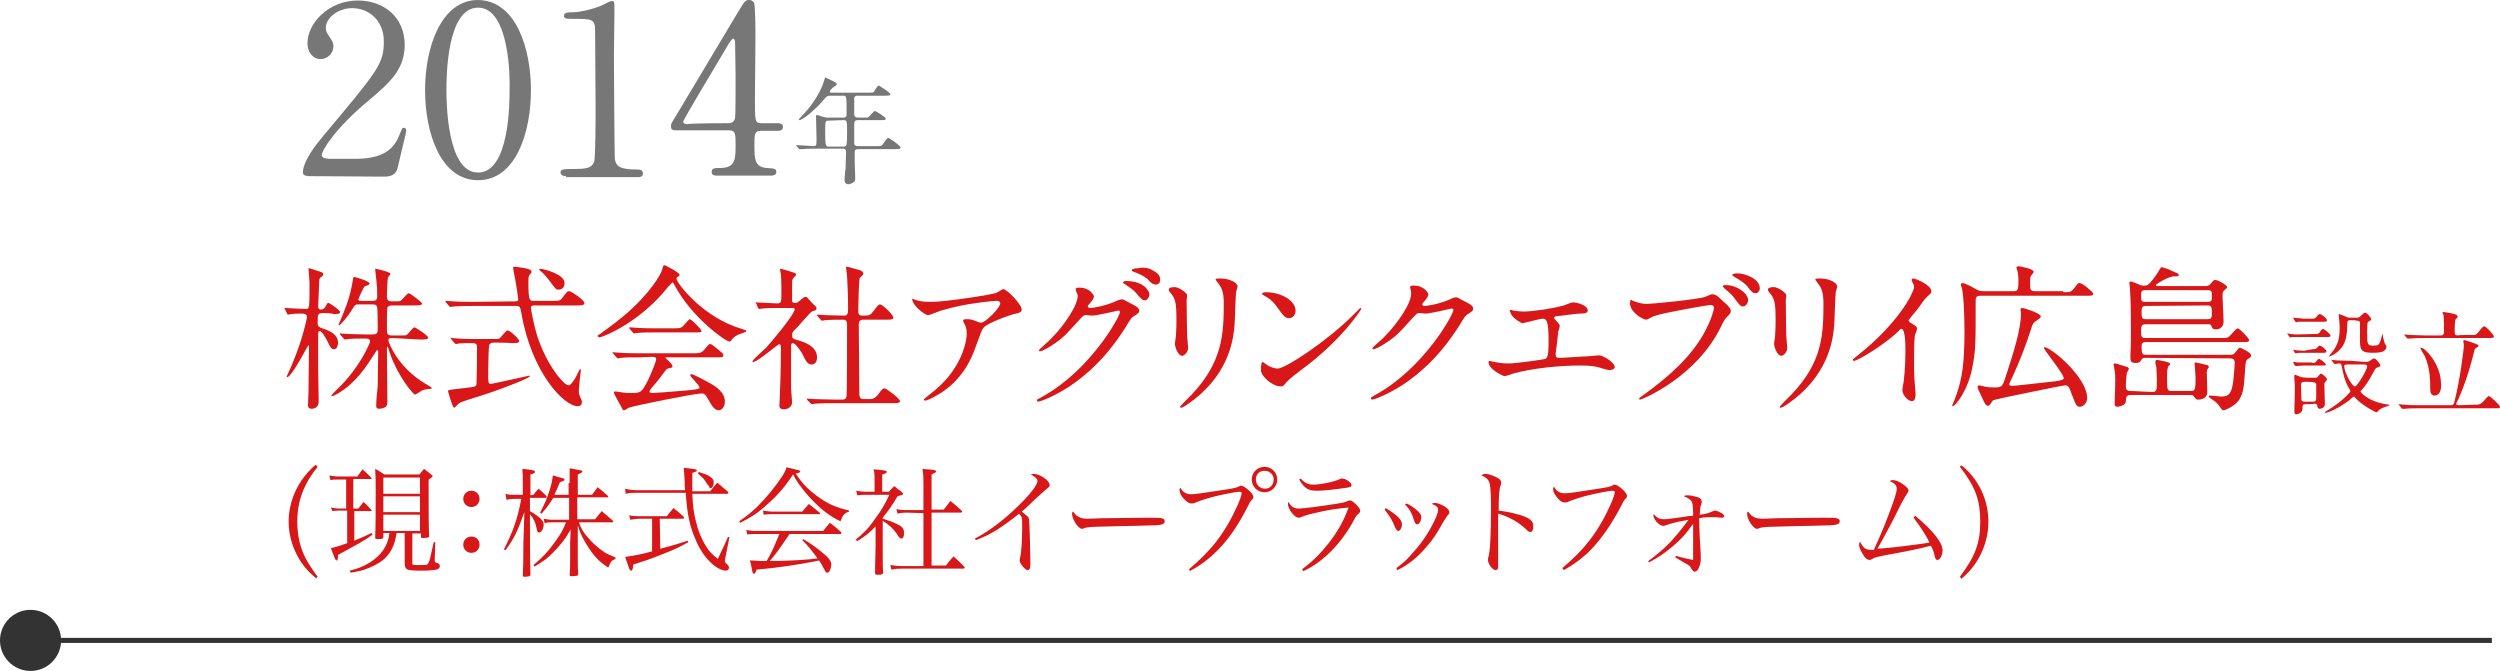 <?xml version="1.0" encoding="utf-8"?>
<!-- Generator: Adobe Illustrator 25.0.1, SVG Export Plug-In . SVG Version: 6.00 Build 0)  -->
<svg version="1.1" id="レイヤー_1" xmlns="http://www.w3.org/2000/svg" xmlns:xlink="http://www.w3.org/1999/xlink" x="0px"
	 y="0px" viewBox="0 0 491.1 131.8" style="enable-background:new 0 0 491.1 131.8;" xml:space="preserve">
<style type="text/css">
	.st0{fill:#777777;}
	.st1{fill:#D71718;}
	.st2{fill:none;stroke:#333333;stroke-miterlimit:10;}
	.st3{fill:#333333;}
	.st4{fill:none;}
</style>
<g>
	<g>
		<g>
			<path class="st0" d="M60.8,34.6c-0.3,0-1.3,0-1.3-0.7c0-2.4,3-6,4-7.2c10.9-13,11.9-14.2,11.9-18.6c0-4.1-3-6.5-6.2-6.5
				c-2.8,0-5.2,1.9-5.2,3.9c0,0.1,0,0.7,0.5,1.4c0.6,0.9,1,1.4,1,2.2c0,1.3-1.1,2.5-2.5,2.5c-1.6,0-2.6-1.4-2.6-3.1
				c0-3.9,4.1-8.4,9.9-8.4c5,0,9.2,3.2,9.2,8.7c0,4.8-2.9,7.4-6.8,10.7c-7,5.8-9.5,10.1-9.5,11c0,0.7,1.5,0.7,1.7,0.7h4.8
				c4.7,0,7.3-1.3,8.6-4.3c0.7-1.7,0.7-1.8,1-1.8c0.5,0,0.5,0.5,0.5,0.6c0,0.4-1.5,6.3-1.7,7.3c-0.4,1.7-2,1.7-2.8,1.7L60.8,34.6
				L60.8,34.6z"/>
			<path class="st0" d="M93.9,35.4c-7.3,0-10.4-9.2-10.4-17.7S86.7,0,93.9,0c7.5,0.1,10.4,9.6,10.4,17.7
				C104.3,25.9,101.4,35.4,93.9,35.4z M93.9,1.5c-6.2,0-6.2,13.9-6.2,16.2c0,1.9,0,16.2,6.2,16.2s6.2-13.8,6.2-16.2
				C100.2,15.8,100.2,1.5,93.9,1.5z"/>
			<path class="st0" d="M111.2,34.6c-1,0-1.1-0.6-1.1-0.7c0-0.7,0.7-0.7,2.4-0.7c2.5,0,3.7-0.1,4.2-1.4c0.3-0.8,0.3-8.9,0.3-10.5
				c0-2.2-0.1-13-0.1-15.4c0-2.2-0.7-2.2-4.5-2.2c-1.1,0-1.6,0-1.6-0.6s0.5-0.7,1.9-0.7c1.1,0,3.4-0.5,5.2-1.2c0.3-0.1,1.9-1,2.3-1
				c0.5,0,0.5,0.1,0.5,2.2c0,1.2-0.1,7.2-0.1,8.6c0,2.1,0.1,19.9,0.2,20.4c0.3,1.3,1,1.9,4.4,1.9c0.4,0,1.1,0,1.1,0.8
				c0,0.7-0.7,0.7-1.2,0.7h-13.9V34.6z"/>
			<path class="st0" d="M152.7,24.2c0.3,0,1.1,0,1.1,0.7c0,0.8-0.7,0.8-1.1,0.8h-3.2c-1.3,0-1.3,0.7-1.3,2.7c0,2.8,0,4.4,2.4,4.6
				c1.5,0.1,1.9,0.1,1.9,0.8s-0.8,0.7-1.2,0.7h-10.4c-0.4,0-1.1,0-1.1-0.7c0-0.8,0.6-0.8,1.6-0.8c3.1,0,3.1-1.7,3.1-4.6
				c0-1.9,0-2.8-1.2-2.8h-10.4c-0.6,0-1.1,0-1.1-0.8c0-0.5,0.1-0.6,0.9-1.9c1-1.7,11.9-19.9,12.2-20.4c1.4-2.3,1.5-2.5,2.3-2.5
				c0.3,0,0.6,0.1,0.9,0.5c0.3,0.5,0.3,5.8,0.3,6.8c0,1.8-0.1,10.4-0.1,12.3c0,4.2,0,4.6,1.3,4.6L152.7,24.2L152.7,24.2z
				 M143.2,24.2c0.7,0,1.1-0.5,1.2-1c0.1-0.4,0.1-5.5,0.1-8.2c0-0.6-0.1-6.8-0.1-6.8c0-0.1-0.1-0.6-0.4-0.6c-0.2,0-1,1.1-1.2,1.6
				c-1,1.7-8.6,14.3-8.6,14.7c0,0.3,0.3,0.5,0.9,0.5C135.1,24.2,143.2,24.2,143.2,24.2z"/>
			<path class="st0" d="M163.2,18.8c-0.7,0-0.8,0.1-1.4,0.8c-1.2,1.5-4,4-4.8,4c0,0-0.1,0-0.1-0.1s0.6-0.7,0.7-0.8
				c0.9-0.9,3.4-3.8,4.3-6.9c0-0.1,0.2-0.6,0.2-0.6c0.4,0.2,2.3,1,2.3,1.3c0,0.2-0.6,0.6-0.8,0.7c-0.2,0.2-0.6,0.6-0.6,0.8
				c0,0.2,0.1,0.2,0.6,0.2h6.8c1.1,0,1.1,0,1.3-0.2c0.1-0.2,0.7-1.2,0.9-1.2c0.1,0,2.3,1.4,2.3,1.7c0,0.3-0.5,0.3-1.2,0.3h-5.2
				c-0.3,0-0.6,0-0.7,0.5v3c0,0.7,0.3,0.8,0.8,0.8h0.9c0.6,0,1,0,1.1-0.1c0.2-0.1,1-1.2,1.3-1.2c0.1,0,2.1,1.2,2.1,1.5
				s-0.3,0.3-1.2,0.3h-4.2c-0.6,0-0.8,0.1-0.8,0.9c0,0.9,0,2.7,0,3.5c0,0.3,0,0.7,0.7,0.7h3.8c0.8,0,0.9,0,1.3-0.6
				c0.6-0.9,0.7-1,0.9-1s2.4,1.5,2.4,1.9c0,0.2-0.2,0.3-1.2,0.3h-7.1c-0.6,0-0.7,0.2-0.7,0.7v2c0,0.4,0.1,2.4,0.1,2.9
				c0,0.4,0,0.6-0.2,0.8c-0.4,0.3-0.8,0.5-1.2,0.5c-0.2,0-0.7-0.2-0.7-0.7c0-0.3,0.1-1.9,0.2-2.3c0-0.7,0.1-2.7,0.1-3.3
				c0-0.7-0.4-0.7-0.7-0.7h-5c-0.6,0-2.1,0-2.9,0.1c-0.1,0-0.4,0-0.5,0s-0.1,0-0.2-0.1l-0.4-0.5c-0.1-0.1-0.1-0.1-0.1-0.2h0.1
				c0.5,0,2.8,0.2,3.3,0.2c0.6,0,0.6-0.2,0.6-1.5c0-0.7-0.1-4.2-0.1-4.2c0-0.4,0-0.4,0.1-0.4c0.2,0,0.3,0,1.1,0.3
				c0.4,0.1,0.7,0.2,1.1,0.2h3c0.7,0,0.7-0.3,0.7-0.7c0-3.6,0-3.6-0.7-3.6L163.2,18.8L163.2,18.8z M162.8,23.7
				c-0.7,0-0.7,0.1-0.7,2.1c0,3,0.1,3,0.8,3h2.7c0.7,0,0.8,0,0.8-2.8c0-2.3,0-2.4-0.8-2.4L162.8,23.7L162.8,23.7z"/>
		</g>
	</g>
</g>
<g>
	<g>
		<path class="st1" d="M63.5,61.5c-1.1,0-1.1,0.2-1.1,2c0,0.6,0.2,0.8,1.5,1.2c0.8,0.3,2.5,1,2.5,2.6c0,0.1,0,1.3-0.8,1.3
			c-0.5,0-0.7-0.3-1.3-1.6c-0.3-0.6-1.1-2-1.5-2c-0.1,0-0.3,0.1-0.3,0.7c0,1,0,5.5,0,6.4c0,1.1,0.1,5.8,0.1,6.8
			c0,1.4-1.3,1.4-1.4,1.4c-0.4,0-0.7-0.2-0.7-0.6c0-0.3,0.1-2.5,0.1-2.8c0-0.7,0.1-7.8,0.1-8.7c0-0.1,0-0.4-0.1-0.4
			s-3.3,6.3-4.2,6.3c0,0-0.1,0-0.1-0.1s1-2.1,1.1-2.5c2.1-4.9,2.9-9.1,2.9-9.2c0-0.7-0.7-0.7-1-0.7s-1.5,0-2.1,0.1
			c-0.1,0-0.5,0.1-0.6,0.1s-0.2-0.1-0.2-0.2L56,60.8c-0.1-0.1-0.1-0.2-0.1-0.2c0-0.1,0-0.1,0.1-0.1c0.5,0,3.3,0.2,4,0.2
			c0.8,0,0.8,0,0.8-5.1c0-0.5-0.2-2.6-0.2-2.8c0-0.1,0-0.1,0.1-0.1c0.3,0,1.8,0.6,2,0.6c0.6,0.2,0.8,0.3,0.8,0.6
			c0,0.2-0.1,0.3-0.4,0.5c-0.3,0.2-0.4,0.4-0.4,1c0,0.5-0.2,4.4-0.2,4.8c0,0.2,0,0.6,0.6,0.6c0.5,0,0.7-0.4,0.8-0.5
			c0.3-0.6,0.4-0.8,0.6-0.8c0.2,0,2.3,1.4,2.3,1.8c0,0.4-0.6,0.4-1.4,0.4C65.5,61.5,63.5,61.5,63.5,61.5z M77.1,66.4
			c-0.3,0-0.8,0-0.8,0.4c0,0.6,2,5.5,7.3,8.6c0.5,0.3,1.2,0.7,1.2,0.8c0,0.2-0.2,0.2-0.3,0.2c-0.5,0-1.1,0.1-1.6,0.3
			c-0.2,0.1-1.1,0.8-1.4,0.8s-3.2-3.4-4.8-7.8c-0.1-0.2-0.4-1.3-0.5-1.5l-0.1-0.1c-0.1,0-0.1,0.2-0.1,0.3c0,1.7,0.1,9,0.1,10.5
			c0,0.5-0.1,0.8-0.3,1c-0.4,0.3-1,0.4-1.3,0.4c-0.5,0-0.6-0.2-0.6-0.6c0-1.1,0.2-2.8,0.3-3.9c0-1.5,0.1-6.4,0.1-6.4
			c0-0.5,0-0.6-0.2-0.6c-0.1,0-0.2,0.1-0.4,0.5c-1.8,2.8-3.7,5.8-7.3,8c-0.3,0.1-0.9,0.5-1.1,0.5c-0.1,0-0.2,0-0.2-0.1
			s0.8-0.9,1-1.1c4.6-4.3,6.6-9.3,6.6-9.5c0-0.6-0.5-0.6-1.2-0.6s-2.4,0-3.1,0.1c-0.1,0-0.6,0.1-0.6,0.1c-0.1,0-0.2-0.1-0.3-0.2
			l-0.6-0.7c-0.1-0.2-0.2-0.2-0.2-0.2l0.1-0.1c0.2,0,1.2,0.1,1.4,0.1c0.3,0,2.5,0.1,3.9,0.1h1c0.9,0,1.1-0.2,1.1-1
			c0-0.7,0-3.8-0.1-4.3c-0.1-0.4-0.2-0.6-0.9-0.6h-2.8c-0.6,0-0.7,0.1-1.1,0.8c-0.9,1.5-2.4,3.3-2.7,3.3c0,0-0.1,0-0.1-0.1
			s0.9-2,1-2.4c1.3-3.1,1.7-5.6,1.8-6.3c0.1-0.6,0.1-0.7,0.3-0.7c0.1,0,3,0.8,3,1.3c0,0.2-0.2,0.3-0.8,0.5c-0.3,0.1-0.3,0.2-0.8,1.2
			c-0.2,0.5-0.6,1.3-0.6,1.4c0,0.3,0.3,0.3,0.4,0.3h2.4c0.3,0,0.9,0,0.9-0.8c0-0.4,0-2.2-0.1-2.5c0-0.5-0.3-2.6-0.3-2.9
			c0-0.1,0.1-0.1,0.1-0.1c0.1,0,2.9,0.6,2.9,1c0,0.2-0.5,0.6-0.5,0.8C76.1,55,76,57.7,76,58.2c0,0.8,0.3,1,1,1h0.7
			c0.7,0,0.9,0,1.1-0.2c0.3-0.2,1.2-1.4,1.5-1.4s2.6,1.8,2.6,2c0,0.4-0.6,0.4-1.6,0.4H77c-0.4,0-0.7,0.1-0.9,0.4
			c-0.1,0.3-0.1,3.4-0.1,4c0,1.1,0,1.5,1,1.5h1.4c1.3,0,1.4,0,1.6-0.2c0.3-0.2,1.1-1.4,1.4-1.4c0.2,0,2.7,1.6,2.7,2
			s-0.6,0.4-1.6,0.4L77.1,66.4L77.1,66.4z"/>
		<path class="st1" d="M101.2,59.2c0.5,0,0.6-0.1,0.6-0.4c0-0.3-0.5-3.5-0.6-4c-0.1-0.3-0.4-1.9-0.4-2.3c0-0.1,0.1-0.1,0.2-0.1
			c0.3,0,1.2,0.1,2.2,0.3c0.8,0.2,1.2,0.3,1.2,0.7c0,0.2,0,0.2-0.3,0.5s-0.3,0.5-0.3,1.9c0,3.3,0.3,3.3,1,3.3h3.6c1.4,0,1.6,0,2-0.5
			c1-1.3,1-1.4,1.4-1.4c0.5,0,3,1.8,3,2.3s-0.6,0.5-1.6,0.5H105c-0.5,0-0.7,0.1-0.7,0.5c0,0.3,0.6,3.5,1.2,5.4
			c1.9,5.9,5.3,9.8,6.2,9.8c0.4,0,1-0.9,1.4-1.6c0.2-0.3,0.7-1.6,0.9-1.6c0.1,0,0.1,0.2,0.1,0.2c0,0.1-0.4,3.4-0.4,4.1
			c0,0.5,0.1,0.8,0.3,1.3c0.3,0.5,0.3,0.6,0.3,0.9c0,0.6-0.4,0.8-0.8,0.8c-2.7,0-9.1-6.6-11.1-18.4c-0.2-1.1-0.3-1.3-1-1.3h-8.3
			c-0.7,0-2.8,0-3.9,0.1c-0.1,0-0.6,0.1-0.7,0.1s-0.2-0.1-0.3-0.2l-0.6-0.7c-0.1-0.1-0.1-0.2-0.1-0.2c0-0.1,0-0.1,0.1-0.1
			c0.2,0,1.2,0.1,1.4,0.1c1.4,0.1,2.8,0.1,4.2,0.1L101.2,59.2L101.2,59.2z M97,67.3c-0.2,0-0.7,0-0.9,0.5c-0.1,0.3-0.2,3.5-0.2,5.4
			s0,2.2,0.5,2.2s7.4-1.6,7.5-1.6c0,0,0.2,0,0.2,0.1c0,0.3-4.4,2.1-8.3,3.4c-4.5,1.4-5.3,1.7-5.6,1.9c-0.2,0.1-0.8,0.9-1,0.9
			c-0.3,0-1.2-3.2-1.2-3.3c0-0.1,0.1-0.2,1-0.3c0.5-0.1,4-0.4,4.3-0.6c0.2-0.1,0.3-0.3,0.3-0.4c0-0.3,0.1-4,0.1-4.4c0-0.3,0-2.9,0-3
			c0-0.7-0.6-0.7-0.9-0.7c-1.1,0-2.2,0-2.8,0.1c-0.1,0-0.4,0.1-0.4,0.1c-0.1,0-0.2-0.1-0.3-0.2l-0.6-0.7c-0.1-0.1-0.2-0.2-0.2-0.2
			l0.1-0.1c0.2,0,1.2,0.1,1.4,0.1c1.4,0.1,2.8,0.1,4.2,0.1h2.4c0.9,0,1.3,0,1.5-0.1c0.3-0.2,1.3-1.6,1.6-1.6c0.5,0,2.3,1.7,2.3,2.1
			s-0.6,0.4-1.7,0.4C100.2,67.3,97,67.3,97,67.3z M106.2,52.8c0.4,0,4.7,1,4.7,2.8c0,1.3-1,1.3-1.3,1.3s-0.4-0.1-1.1-1
			c-0.5-0.7-1.8-2.4-2.4-2.7c-0.1-0.1-0.2-0.2-0.2-0.3C106,52.9,106.2,52.8,106.2,52.8z"/>
		<path class="st1" d="M117.4,66c0-0.1,0.1-0.2,0.5-0.4c0.2-0.2,2.7-1.9,4.7-3.6c5.3-4.5,7.2-8.2,7.4-8.8c0.3-1,0.3-1.1,0.6-1.1
			c0,0,2.9,1.4,2.9,1.9c0,0.2-0.1,0.2-0.4,0.4c-0.2,0.1-0.2,0.2-0.2,0.3c0,1,5.4,7.8,12.8,9.9c0.9,0.3,0.9,0.3,0.9,0.4
			c0,0.2-0.1,0.2-0.9,0.5c-0.4,0.1-1.5,0.5-2,1.3c-0.1,0.2-0.2,0.3-0.4,0.3c-0.7,0-7.2-4.5-10.7-10.9c-0.3-0.6-0.4-0.7-0.5-0.7
			s-0.6,0.6-0.9,0.9c-5.4,6.8-12.4,9.7-13.5,9.9C117.6,66.1,117.4,66.2,117.4,66z M125.9,70.2c-2.3,0-3.1,0-3.9,0.1
			c-0.1,0-0.6,0.1-0.6,0.1c-0.1,0-0.2-0.1-0.3-0.2l-0.6-0.7c-0.1-0.1-0.2-0.2-0.2-0.2c0-0.1,0.1-0.1,0.1-0.1c0.2,0,1.2,0.1,1.4,0.1
			c1.5,0.1,3.1,0.1,4.2,0.1h10.2c1.3,0,1.6,0,2.4-1c0.5-0.6,0.6-0.8,0.9-0.8c0.3,0,0.3,0.1,1,0.6c1.6,1.3,1.6,1.3,1.6,1.6
			c0,0.4-0.2,0.4-1.6,0.4h-9.4c-0.3,0-0.4,0-0.4,0.1c0,0,1.4,1.2,1.4,1.6c0,0.3,0,0.3-0.9,0.5c-0.3,0.1-0.3,0.2-1.1,1.2
			c-0.6,0.9-1.9,2.4-2.1,2.6c-0.1,0.2-0.4,0.5-0.4,0.7c0,0.3,0.4,0.3,0.6,0.3c0.4,0,3.3-0.2,6.7-0.5c2.2-0.2,2.5-0.3,2.5-0.6
			c0-0.5-1.8-2-1.8-2.4c0-0.2,0.1-0.2,0.2-0.2c0.5,0,3.5,1.7,3.9,1.9c0.8,0.5,2.7,1.6,2.7,3.5c0,1-0.6,1.7-1.2,1.7
			c-0.9,0-1.5-1.1-2.1-2.2s-0.9-1.1-1.3-1.1c-1.4,0-13.2,2.4-14.3,2.8c-0.2,0.1-0.7,0.5-0.9,0.5c-0.1,0-0.3-0.1-0.3-0.2
			c-0.6-1.1-1.7-3-1.7-3.3c0-0.2,0.2-0.2,0.3-0.2c0.2,0,1.2,0.2,1.4,0.2c0.4,0.1,1.3,0.1,1.8,0.1c1.7,0,1.9,0,3.2-2.5
			c0.7-1.5,1.6-3.7,1.6-4.1c0-0.5-0.4-0.5-0.9-0.5L125.9,70.2L125.9,70.2z M132.3,64.5c1.5,0,1.6-0.1,2.2-0.8c0.5-0.6,0.9-1,1-1
			c0.3,0,2.3,2,2.3,2.3s-0.2,0.3-1.6,0.3h-7.1c-1.9,0-2.8,0-3.9,0.1c-0.1,0-0.6,0.1-0.6,0.1c-0.1,0-0.2-0.1-0.3-0.2l-0.6-0.7
			c-0.1-0.1-0.1-0.2-0.1-0.2s0-0.1,0.1-0.1c0.2,0,1.2,0.1,1.4,0.1c1.5,0.1,3,0.1,4.2,0.1L132.3,64.5L132.3,64.5z"/>
		<path class="st1" d="M148.6,59.7c-0.1-0.2-0.2-0.2-0.2-0.2c0-0.1,0.1-0.1,0.1-0.1c0.6,0,3.4,0.2,4.1,0.2c0.9,0,0.9-0.2,0.9-2.3
			c0-0.5,0-2.3-0.1-3.4c0-0.2-0.2-0.9-0.2-1s0.1-0.1,0.1-0.1c0.3,0,2.5,0.7,2.8,0.8c0.2,0.1,0.3,0.2,0.3,0.4c0,0.1-0.6,0.6-0.6,0.7
			c-0.2,0.3-0.2,0.4-0.2,1.7V59c0,0.4,0.2,0.5,0.5,0.5s0.5,0,0.7-0.2c0.2-0.1,1.1-1,1.4-1c0.2,0,0.4,0.1,0.4,0.2
			c0.4,0.4,1,1.1,1.1,1.2c0.7,0.6,0.7,0.7,0.7,0.9s-0.2,0.3-0.3,0.4c-0.1,0-0.5,0.1-0.6,0.2c-0.4,0.2-2.4,2.6-2.9,3.1
			c-0.9,0.9-1,1-1,1.6s0.3,0.7,1,0.9c1.1,0.3,3.9,1.1,3.9,3.4c0,1-0.5,1.4-1.1,1.4c-0.7,0-1.1-0.6-1.9-2.3c-0.2-0.3-1.2-1.9-1.8-1.9
			c-0.3,0-0.3,0.4-0.3,0.8c0,1.2,0,6.9,0,8.1c0,0.4,0.2,2.3,0.2,2.7c0,0.9-0.8,1.4-1.6,1.4c-0.7,0-0.9-0.3-0.9-0.7
			c0-0.3,0.1-1.7,0.1-2.1c0.1-2.3,0.2-5.5,0.2-9.1c0-0.3,0-0.9-0.3-0.9s-4.3,3.5-5.1,3.5c-0.1,0-0.2,0-0.2-0.1
			c0-0.3,2.3-2.3,2.7-2.7c1.2-1.3,5.6-6.6,5.6-7.5c0-0.3-0.2-0.3-0.5-0.3h-2.2c-1.2,0-2.5,0-3.6,0.1c-0.1,0-0.6,0.1-0.6,0.1
			c-0.1,0-0.2-0.1-0.3-0.2L148.6,59.7z M158.6,78.6c-0.1-0.2-0.1-0.2-0.1-0.2c0-0.1,0.1-0.1,0.1-0.1c0.2,0,1.1,0.1,1.4,0.1
			c0.9,0,2.5,0.1,4.2,0.1h1.2c0.3,0,0.8,0,0.9-0.7c0.1-0.6,0.1-12.4,0.1-14c0-0.3,0-1-0.7-1c-0.8,0-2.6,0-3.6,0.1
			c-0.1,0-0.5,0.1-0.6,0.1s-0.2-0.1-0.3-0.2l-0.6-0.7c-0.1-0.2-0.1-0.2-0.1-0.2c0-0.1,0.1-0.1,0.1-0.1s1.1,0.1,1.3,0.1
			c0.3,0,2.8,0.1,3.9,0.1c0.7,0,0.8-0.4,0.8-1.3c0-2.8-0.1-4.2-0.2-6.5c0-0.3-0.2-1.3-0.2-1.6c0-0.2,0.1-0.2,0.3-0.2
			c0.1,0,2,0.6,2.2,0.6c0.3,0.1,0.9,0.3,0.9,0.8c0,0.2-0.6,0.7-0.7,0.8c-0.2,0.4-0.3,5.5-0.3,6.4c0,0.4,0,1,0.7,1
			c1.5,0,1.6,0,2.3-0.9c0.9-1.2,1-1.3,1.3-1.3c0.4,0,2.6,2,2.6,2.6c0,0.4-0.6,0.4-1.6,0.4h-4.3c-0.8,0-0.9,0.5-0.9,1
			c0,1.8,0.1,10.9,0.1,12.9c0,1.1,0,1.7,0.8,1.7h1.1c0.6,0,1.1,0,1.8-0.9c0.8-1.1,0.9-1.2,1.3-1.2c0.3,0,3,2,3,2.5
			c0,0.4-0.6,0.4-1.7,0.4H164c-0.7,0-2.8,0-3.9,0.1c-0.1,0-0.6,0.1-0.6,0.1c-0.1,0-0.2-0.1-0.3-0.2L158.6,78.6z"/>
		<path class="st1" d="M181.1,59.2c0.6,0.1,1.3,0.1,1.9,0.1c2.7,0,11.9-1.4,12.8-1.8c0.2-0.1,1.1-0.7,1.3-0.7c0.7,0,3.6,3,3.6,4
			c0,0.2,0,0.6-1.1,0.8s-5.8,1.9-6.4,2.8c-0.4,0.5-0.5,0.9-1.6,3.9c-0.6,1.6-2.3,6.5-7.8,9.5c-1,0.6-1.9,0.9-2.1,0.9
			c-0.1,0-0.2-0.1-0.2-0.2s0.1-0.2,0.6-0.6c1.7-1.3,3.9-3.1,5.5-5.7c1.7-2.7,2.3-5.3,2.3-6.7c0-0.7-0.1-1.3-0.4-1.8
			c-0.3-0.5-0.3-0.6-0.3-0.7c0-0.3,0.5-0.3,0.6-0.3c0.5,0,0.9,0,1.7,0.3c0.2,0.1,1,0.4,1.2,0.4c0.9,0,3.8-3,3.8-3.8
			c0-0.2-0.2-0.5-0.6-0.5c-0.5,0-6.1,0.4-11,1.9c-0.4,0.1-2.2,0.9-2.6,0.9c-0.7,0-3.1-2-3.1-3.1c0-0.1,0.1-0.1,0.2-0.1
			C179.6,58.9,180.8,59.2,181.1,59.2z"/>
		<path class="st1" d="M211.3,56.8c0-0.3,0.4-0.3,0.7-0.3c2.2,0,2.9,1.6,2.9,1.7c0,0.4-0.3,0.8-0.9,1.5c-0.2,0.2-0.3,0.3-0.3,0.5
			c0,0.3,0.4,0.3,0.5,0.3c0.3,0,2.6-0.3,4.7-1.2c0.4-0.2,1.1-0.5,1.5-0.5c0.3,0,0.4,0.1,1.7,0.8c0.2,0.1,1,0.5,1.1,0.6
			c0.3,0.2,0.6,0.5,0.6,0.8c0,0.4-0.2,0.6-1.2,1.2c-0.3,0.2-0.5,0.4-1.5,2.1c-1.6,2.5-4.9,7.5-11,11.6c-3.4,2.2-5.9,3-6.1,3
			c-0.2,0-0.3-0.1-0.3-0.3c0-0.1,0.1-0.2,1.1-0.7c9.4-5.2,15.2-15.7,15.2-16.6c0-0.3-0.3-0.3-0.3-0.3c-0.1,0-4.3,1-5.1,1
			c-0.2,0-1-0.1-1.2-0.1c-0.6,0-0.6,0.1-1.9,1.5c-1.9,2.1-2.6,2.9-4.2,4c-1.3,0.9-2.6,1.6-3,1.6c-0.2,0-0.2-0.1-0.2-0.2
			c0-0.2,2.1-1.9,2.4-2.3c2.5-2.5,5.4-6.7,5.2-8.6C211.5,57.6,211.3,56.9,211.3,56.8z M225.8,57.8c0,0.5-0.4,1.2-0.9,1.2
			c-0.4,0-0.7-0.2-1.6-1.3c-0.6-0.7-0.9-0.9-2.2-1.8c-0.2-0.1-0.5-0.3-0.5-0.4s0.3-0.3,0.5-0.3C225.1,55.2,225.8,57.5,225.8,57.8z
			 M226.6,53.2c1.3,0.7,1.3,1.4,1.3,1.8c0,0.5-0.3,0.9-0.8,0.9c-0.6,0-1-0.3-1.6-1c-0.5-0.5-1.8-1.2-2.8-1.5
			c-0.3-0.1-0.4-0.3-0.4-0.3c0-0.3,0.8-0.4,1.1-0.4C224.5,52.5,225.5,52.5,226.6,53.2z"/>
		<path class="st1" d="M230.8,56.4c0.7,0,2.4,1.1,2.4,1.6c0,0.2-0.1,0.9-0.1,1c0,3.6,0.1,6.3,0.1,7.1c0,0.4,0.2,1.9,0.2,2.2
			c0,0.8-0.7,1.6-1.2,1.6c-0.7,0-1.4-1.6-1.4-2.4c0-0.3,0.2-1.3,0.2-1.5c0.1-1.4,0.1-2.6,0.1-3.1c0-3.4-0.2-4.2-1.1-5.3
			c-0.3-0.3-0.4-0.5-0.4-0.7C229.6,56.5,230.1,56.4,230.8,56.4z M239.2,55.5c-0.4-0.5-0.4-0.6-0.4-0.6c0-0.1,0-0.2,0.9-0.2
			c1.8,0,3.4,0.8,3.4,1.6c0,0.3-0.3,0.9-0.3,1.2c-0.1,0.8-0.2,5.4-0.3,6.5c-0.2,2.2-0.8,8.8-7.7,14.3c-0.9,0.7-2.4,1.8-2.8,1.8
			c-0.1,0-0.2-0.1-0.2-0.2s2-2.1,2.4-2.5c5.9-6.3,6.2-11.7,6.2-17.9C240.4,57.2,239.9,56.4,239.2,55.5z"/>
		<path class="st1" d="M255.7,72.6c-0.8,0.6-2.4,1.8-3,2.5s-0.6,0.8-1.1,0.8c-1.7,0-3.9-2-3.9-3.2c0-0.2,0-1.6,0.3-1.6
			c0.1,0,0.8,0.5,0.9,0.6c0.4,0.3,1.4,0.7,2.1,0.7c1.5,0,9.7-5.4,14.8-10.5c0.5-0.5,1.4-1.4,1.4-1.4c0.1,0,0.2,0.1,0.2,0.2
			C267.3,60.9,263.7,66.7,255.7,72.6z M253.2,62.5c-0.8,0-1.1-0.5-2.2-2c-1.1-1.6-1.9-2-2.8-2.5c-0.1-0.1-0.3-0.2-0.3-0.3
			s0.3-0.3,0.7-0.3c3.3,0,5.9,1.8,5.9,3.6C254.5,61.8,254,62.5,253.2,62.5z"/>
		<path class="st1" d="M277,56.4c0-0.3,0.4-0.3,0.7-0.3c2.2,0,2.9,1.6,2.9,1.7c0,0.4-0.3,0.8-0.9,1.5c-0.2,0.2-0.3,0.3-0.3,0.5
			c0,0.3,0.4,0.3,0.5,0.3c0.3,0,2.6-0.3,4.7-1.2c0.4-0.2,1.1-0.5,1.4-0.5s0.4,0.1,1.7,0.8c0.2,0.1,1,0.5,1.1,0.6
			c0.3,0.2,0.6,0.5,0.6,0.8c0,0.4-0.2,0.6-1.2,1.2c-0.3,0.2-0.5,0.4-1.5,2.1c-1.6,2.5-4.9,7.5-11,11.6c-3.4,2.2-5.9,3-6.1,3
			s-0.3-0.1-0.3-0.3c0-0.1,0.1-0.2,1-0.7c9.4-5.2,15.2-15.7,15.2-16.6c0-0.3-0.3-0.3-0.3-0.3c-0.1,0-4.3,1-5.1,1
			c-0.2,0-1-0.1-1.2-0.1c-0.6,0-0.6,0.1-1.9,1.5c-1.9,2.1-2.6,2.9-4.2,4c-1.3,0.9-2.6,1.6-3,1.6c-0.2,0-0.2-0.1-0.2-0.2
			c0-0.2,2.1-1.9,2.4-2.3c2.5-2.5,5.4-6.7,5.2-8.6C277.2,57.2,277,56.5,277,56.4z"/>
		<path class="st1" d="M296.9,60.9c0.5,0.2,1.8,0.3,2.6,0.3c0.9,0,4.8-0.4,7.7-1.2c0.3-0.1,1.5-0.6,1.7-0.6c1,0,3,0.6,3,1.6
			c0,0.6-0.9,0.6-1.6,0.6s-3.9,0.5-4.5,0.5c-0.1,0-0.5,0.1-0.5,0.3s0.1,0.3,0.3,0.5c0.7,0.8,0.8,0.9,0.8,1.1c0,0.2-0.2,1-0.3,1.1
			c-0.1,1.2-0.3,2.8-0.5,4.3c0,0.2,0,0.3,0,0.3c0,0.5,0.2,0.6,0.9,0.6c0.6,0,4.5-0.3,5.3-0.3c0.4,0,1.9-0.2,2.3-0.2
			c0.8,0,3.1,1.4,3.1,2.3c0,0.6-1.1,0.6-1.1,0.6c-0.3,0-1.6-0.4-1.9-0.5c-0.7-0.2-1.6-0.4-3.7-0.4c-4.1,0-9.4,0.5-13.3,1.6
			c-0.3,0.1-1.4,0.5-1.7,0.5c-0.1,0-3.1-1.3-3.1-2.8c0-0.1,0.1-0.2,0.2-0.2c0.2,0,0.8,0.2,0.9,0.2c0.6,0.1,1.7,0.3,2.7,0.3
			c1.8,0,7.1-0.8,7.4-0.9c0.6-0.3,0.6-2,0.6-3.5c0-3.6-0.3-4.4-1.1-4.4c-0.6,0-3.9,0.9-4,0.9c-0.3,0-1.5-0.8-2-1.4
			c-0.3-0.4-0.6-1.1-0.5-1.2C296.5,60.8,296.9,60.9,296.9,60.9z"/>
		<path class="st1" d="M320.8,59.1c0.6,0.3,1.8,0.6,2.6,0.6c1.3,0,10.3-0.9,11.6-1.4c1-0.4,1.1-0.5,1.3-0.5c0.7,0,1.2,0.4,2.1,1.3
			c1.4,1.2,1.6,1.6,1.6,2s-0.2,0.6-0.7,1.1s-0.6,0.7-1.2,1.9c-4.8,10-15.6,14.4-15.9,14.4c-0.2,0-0.2-0.1-0.2-0.2s0.1-0.2,0.4-0.4
			c5.4-3.8,9.7-7.8,12.2-12.2c1.5-2.6,2.1-4.9,2.1-5.2c0-0.5-0.5-0.6-0.7-0.6c-0.3,0-9.2,1.5-11.1,2.2c-0.3,0.1-1.3,0.7-1.5,0.7
			c-0.7,0-3.2-1.5-3.2-3.2c0-0.6,0.1-0.7,0.3-0.7C320.5,59,320.8,59.1,320.8,59.1z M343.4,59c0,0.4-0.4,1.2-1,1.2
			c-0.5,0-0.7-0.3-1.6-1.5c-0.5-0.7-0.8-1-2-2c-0.1-0.1-0.4-0.4-0.4-0.5s0.3-0.2,0.6-0.2C341.2,56,343.4,57.6,343.4,59z M345.7,56.7
			c0,0.3-0.3,0.9-0.8,0.9c-0.7,0-1.1-0.6-1.6-1.3c-0.5-0.6-1.6-1.4-2.6-1.9c-0.3-0.2-0.4-0.3-0.4-0.4c0-0.3,0.9-0.3,1.2-0.3
			C342.9,53.8,345.7,54.7,345.7,56.7z"/>
		<path class="st1" d="M348.5,56.4c0.7,0,2.4,1.1,2.4,1.6c0,0.2-0.1,0.9-0.1,1c0,3.6,0.1,6.3,0.1,7.1c0,0.4,0.2,1.9,0.2,2.2
			c0,0.8-0.7,1.6-1.2,1.6c-0.7,0-1.4-1.6-1.4-2.4c0-0.3,0.2-1.3,0.2-1.5c0.1-1.4,0.1-2.6,0.1-3.1c0-3.4-0.2-4.2-1.1-5.3
			c-0.3-0.3-0.4-0.5-0.4-0.7C347.3,56.5,347.8,56.4,348.5,56.4z M357,55.5c-0.4-0.5-0.4-0.6-0.4-0.6c0-0.1,0-0.2,0.9-0.2
			c1.8,0,3.4,0.8,3.4,1.6c0,0.3-0.3,0.9-0.3,1.2c-0.1,0.8-0.2,5.4-0.3,6.5c-0.2,2.2-0.8,8.8-7.7,14.3c-0.9,0.7-2.4,1.8-2.8,1.8
			c-0.1,0-0.2-0.1-0.2-0.2s2-2.1,2.4-2.5c6-6.3,6.2-11.7,6.2-17.9C358.2,57.2,357.7,56.4,357,55.5z"/>
		<path class="st1" d="M375.3,63.4c1.2,0.7,1.3,0.9,1.3,1.1s-0.3,1.1-0.4,1.2c-0.1,0.6-0.2,1.2-0.2,5.4c0,0.8,0,2.5,0.1,3.7
			c0,0.4,0.2,2.2,0.2,2.6c0,0.3,0,1.4-0.7,1.4c-0.9,0-1.9-1.3-1.9-2.2c0-0.3,0.3-1.7,0.3-2c0.2-1.7,0.3-4,0.3-5.7
			c0-1.1,0-4.3-0.8-4.3c-0.2,0-0.3,0.1-0.5,0.4c-3,2.9-8.2,5.9-8.8,5.9c-0.1,0-0.2-0.1-0.2-0.2s0-0.2,0.1-0.2
			c0.8-0.7,1.7-1.4,2.2-1.8c7.3-6.2,9.7-11.5,9.7-12.3c0-0.3-0.1-0.6-0.3-0.9c0-0.1-0.2-0.4-0.2-0.5s0.2-0.3,0.3-0.3
			c0.5,0,3.6,1.3,3.6,2.5c0,0.3-0.2,0.5-0.3,0.6c-0.8,0.7-1,0.9-2.1,2.5c-0.5,0.7-1.5,1.8-2.1,2.6C375,63.1,375.1,63.3,375.3,63.4z"
			/>
		<path class="st1" d="M405.3,57.4c1.3,0,1.5,0,2.1-0.7c0.7-1,0.8-1.1,1.1-1.1c0.6,0,2.7,1.8,2.7,2.1c0,0.4-0.2,0.4-1.6,0.4h-20.4
			c-0.6,0-1.1,0-1.1,0.9c0,8.5,0,9.7-0.6,12.9c-0.8,4.7-3.4,7.9-3.9,7.9c-0.1,0-0.1-0.1-0.1-0.2c0.2-0.4,0.7-1.7,0.9-2.3
			c1-2.9,1.5-5.9,1.5-12.2c0-4.6-0.3-7.5-0.4-8c0-0.2-0.3-1-0.3-1.2s0.2-0.3,0.3-0.3c0.4,0,2,0.8,2.1,0.9c1.1,0.6,1.2,0.7,2,0.7h5.9
			c0.8,0,1-0.1,1-2c0-0.8-0.1-1.7-0.2-2c0-0.1-0.2-0.5-0.2-0.6c0-0.2,0.2-0.3,0.4-0.3c0.3,0,3,0.5,3,1.1c0,0.2-0.6,0.8-0.6,0.9
			c-0.1,0.3-0.1,0.4-0.1,1.6c0,0.9,0,1.3,1,1.3h5.5V57.4z M401.5,68.3c0-0.1,0.1-0.1,0.1-0.1c1.3,0,8.4,5.9,8.4,10
			c0,1-0.8,1.7-1.4,1.7c-0.7,0-0.8-0.3-1.6-2.4c-0.6-1.7-0.8-1.8-1.4-1.8c-0.4,0-13.5,2.7-13.6,2.8c-0.5,0.1-0.5,0.1-0.9,0.7
			c-0.1,0.2-0.3,0.5-0.6,0.5c-0.4,0-0.5-0.2-1.2-1.7c-0.2-0.4-0.5-1.1-0.7-1.5c-0.1-0.2-0.1-0.4-0.1-0.5s0-0.3,0.2-0.3
			s1.1,0.2,1.4,0.3c0.5,0.1,1.3,0.1,1.6,0.1c1.4,0,1.6,0,2.2-1.8c1.6-4.9,3.1-9.6,3.1-12.7c0-0.1-0.1-0.6-0.1-0.8s0.2-0.3,0.4-0.3
			c0.2,0,3.6,1,3.6,1.7c0,0.3-1.2,1-1.4,1.2c-0.1,0.2-0.3,0.4-0.5,1.2c-1,3.1-2.3,6.5-3.7,9.5c-0.2,0.4-0.6,1.2-0.6,1.4
			c0,0.3,0.4,0.3,0.6,0.3c0.5,0,3.9-0.4,7.6-0.8c1.2-0.1,2.3-0.3,2.5-0.6C405.6,73.6,401.5,68.8,401.5,68.3z"/>
		<path class="st1" d="M422.7,77c1,0,1-0.3,1-2.4c0-0.2-0.1-2.2-0.1-2.4c-0.1-0.5-0.2-0.8-0.2-1.1c0-0.3,0.1-0.4,0.4-0.4
			c0.2,0,1.3,0.3,1.5,0.3c0.7,0.2,1,0.3,1,0.5c0,0.1-0.1,0.2-0.3,0.4c-0.3,0.3-0.3,1.5-0.3,2.1c0,2.7,0,2.8,1,2.8h3.6
			c0.8,0,1,0,1-2.5c0-0.5-0.1-1.3-0.1-1.7c0-0.4-0.1-0.9-0.1-1.1s0-0.3,0.2-0.3c0.1,0,1.5,0.3,2.2,0.5c0.2,0,0.4,0.2,0.4,0.4
			c0,0.1-0.2,0.4-0.3,0.5c-0.1,0.2-0.1,0.5-0.1,0.6c0,0.5,0.1,3.2,0.1,3.8c0,1.5-1.6,1.5-1.8,1.5c-0.4,0-0.4-0.1-0.9-0.7
			c-0.1-0.2-0.3-0.2-0.8-0.2h-11.5c-0.9,0-0.9,0.3-1,1.2c0,0.9-1.5,1.1-1.6,1.1c-0.6,0-0.6-0.3-0.6-0.7c0-0.3,0.1-2.6,0.1-3.1
			c0-0.6,0.1-2.3-0.1-3.3c-0.1-0.6-0.2-1.1-0.2-1.2c0-0.2,0.2-0.2,0.3-0.2c0.2,0,0.4,0.1,2.4,0.7c0.2,0.1,0.3,0.3,0.3,0.4
			s-0.4,0.6-0.4,0.8c-0.1,0.6-0.1,0.8-0.2,2.2c0,0.9,0,1.3,1,1.3L422.7,77L422.7,77z M421.5,70.3c-0.4,0-0.6,0-0.8,0.3
			c-0.3,0.5-0.4,0.7-1.2,0.7c-0.9,0-1-0.4-1-1c0-0.1,0-0.4,0-0.5c0.1-2.1,0.1-2.2,0.1-4.4c0-2.9,0-6-0.2-8.9c0-0.1-0.1-0.7-0.1-0.9
			c0-0.1,0-0.3,0.2-0.3c0.3,0,0.8,0.2,1.5,0.5c0.4,0.2,0.6,0.3,1,0.3c0.7,0,0.7,0,1-0.2c0.5-0.4,1.4-1.6,1.9-2.4
			c0.5-0.9,0.6-1,0.7-1c0.4,0,1.9,0.6,2,0.7c1.2,0.5,1.4,0.6,1.4,0.8c0,0.3-0.3,0.3-1,0.3c-1,0-3.5,1.5-3.5,1.7s0.1,0.2,0.5,0.2h9.2
			c0.3,0,0.7,0,1.1-0.5c0.6-0.7,0.6-0.7,0.9-0.7c0.5,0,2.3,1,2.3,1.4c0,0.2-0.6,0.6-0.7,0.8c-0.2,0.2-0.2,0.5-0.2,1
			c0,0.7,0.2,4.1,0.2,4.9c0,0.3,0,1.6-1.6,1.6c-0.5,0-0.6-0.2-0.8-0.7c-0.1-0.3-0.3-0.3-0.8-0.3h-12.1c-0.8,0-0.9,0.3-0.9,1.3
			c0,1.1,0,1.4,0.9,1.4h14.6c1.2,0,1.5,0,1.8-0.3c0.3-0.2,1.3-1.6,1.7-1.6c0.3,0,2.2,1.9,2.2,2.3s-0.2,0.4-1.6,0.4h-18.6
			c-0.8,0-0.9,0.3-0.9,0.9c0,1.4,0.1,1.6,0.9,1.6h16.5c0.5,0,0.8-0.1,1.2-0.7c0.4-0.5,0.5-0.7,0.7-0.7c0.1,0,2.2,0.9,2.2,1.5
			c0,0.3-0.1,0.4-0.6,0.7c-0.3,0.2-0.4,0.4-0.5,1.1c-0.3,4.7-0.4,5.4-1.1,6.7c-0.8,1.5-3,2.3-3.2,2.3c-0.3,0-0.4-0.2-0.6-0.5
			c-0.6-0.9-0.8-1-1.3-1.4c-0.1-0.1-1-0.6-1-0.8s0.1-0.2,0.2-0.2c0.3,0,1.9,0.2,2.3,0.2c1.7,0,2-1,2.3-3c0.1-1.1,0.3-3.1,0.3-3.6
			c0-0.9-0.6-0.9-1.1-0.9L421.5,70.3L421.5,70.3z M421.4,57c-0.8,0-0.8,0.4-0.8,1.1c0,0.9,0,1.2,0.8,1.2h12.3c0.8,0,0.8-0.4,0.8-1
			c0-1,0-1.3-0.8-1.3H421.4z M421.5,60.1c-0.8,0-0.8,0.5-0.8,1.1c0,1.2,0,1.5,0.9,1.5h12.1c0.8,0,0.8-0.5,0.8-1.2c0-1,0-1.5-0.8-1.5
			L421.5,60.1L421.5,60.1z"/>
		<path class="st1" d="M454.9,65.6c0.5,0,0.6,0,0.9-0.5c0.1-0.2,0.4-0.5,0.5-0.5c0.2,0,1.5,1,1.5,1.3s-0.2,0.3-0.6,0.3h-5.7
			c-0.5,0-0.6,0-1.2,0c-0.1,0-0.4,0.1-0.4,0.1c-0.1,0-0.1,0-0.2-0.2l-0.3-0.4l-0.1-0.2h0.1c0.1,0,0.5,0.1,0.5,0.1
			c0.9,0.1,1.1,0.1,1.5,0.1L454.9,65.6L454.9,65.6z M454.3,68.6c0.4,0,0.6,0,0.9-0.3c0.3-0.4,0.4-0.4,0.5-0.4c0.3,0,1.3,0.8,1.3,1.1
			c0,0.3-0.3,0.3-0.6,0.3h-3.8c-0.5,0-0.6,0-0.9,0c-0.1,0-0.6,0.1-0.7,0.1s-0.1,0-0.2-0.1l-0.3-0.5c0-0.1-0.1-0.1-0.1-0.1h0.1
			c0.1,0,0.4,0.1,0.5,0.1c0.3,0,1.1,0.1,1.6,0.1L454.3,68.6L454.3,68.6z M454.2,71.3c0.5,0,0.6,0,0.8-0.3c0.3-0.4,0.4-0.5,0.5-0.5
			c0.3,0,1.4,0.9,1.4,1.1s-0.2,0.2-0.6,0.2h-3.7c-0.3,0-1.5,0.1-1.6,0.1s-0.2-0.1-0.2-0.1l-0.3-0.5c0-0.1,0-0.1,0-0.1
			c0-0.1,0-0.1,0.1-0.1s0.7,0.1,0.8,0.1c0.8,0,0.8,0,1.2,0h1.6V71.3z M454.2,62.6c0.4,0,0.5,0,0.9-0.4c0.1-0.2,0.4-0.5,0.6-0.5
			c0.3,0,1.4,0.8,1.4,1.2c0,0.3-0.3,0.3-0.6,0.3h-3.8c-0.5,0-0.6,0-1.2,0c-0.1,0-0.4,0.1-0.4,0.1c-0.1,0-0.1,0-0.2-0.1l-0.3-0.5
			c0,0-0.1-0.1-0.1-0.2s0-0.1,0.1-0.1s0.6,0.1,0.7,0.1c0.8,0,0.9,0.1,1.3,0.1L454.2,62.6L454.2,62.6z M452.9,79.4
			c-0.6,0-0.6,0.2-0.6,0.9c0,0.9-1.1,1.1-1.2,1.1c-0.3,0-0.4-0.2-0.4-0.6c0-0.6,0.1-3.3,0.1-3.9c0-1.1,0-1.7-0.1-2.5
			c0-0.1,0-0.5,0-0.6s0-0.2,0.1-0.2s1.2,0.5,1.4,0.5c0.1,0,0.5,0.1,0.9,0.1h1.6c0.3,0,0.5,0,0.7-0.3c0.3-0.4,0.4-0.5,0.5-0.5
			c0.3,0,1.2,0.8,1.2,1.1c0,0.1,0,0.2-0.4,0.6c-0.1,0.2-0.1,0.3-0.1,0.4c0,0.6,0.1,3.3,0.1,3.9c0,0.7-0.7,0.9-1,0.9
			c-0.4,0-0.4-0.2-0.5-0.6c0-0.3-0.3-0.4-0.6-0.4C454.5,79.4,452.9,79.4,452.9,79.4z M452.7,75c-0.5,0-0.7,0.2-0.7,0.6
			c0,0.2,0.1,2.8,0.1,3c0.1,0.3,0.5,0.3,0.6,0.3h1.6c0.7,0,0.7-0.2,0.7-1.1c0-0.5,0-2,0-2.3s-0.3-0.4-0.6-0.4
			C454.5,75,452.7,75,452.7,75z M464.6,71.1c0.3,0,0.6,0,0.9-0.2c0.1-0.1,0.7-0.5,0.9-0.5c0.3,0,1.2,1.1,1.2,1.4
			c0,0.2-0.1,0.2-0.6,0.4c-0.4,0.1-0.4,0.3-1.2,1.7c-0.5,1-1.4,2.2-1.7,2.5c-0.4,0.4-0.4,0.5-0.4,0.5c0,0.2,1.4,1.7,4,2.3
			c0.3,0.1,1.4,0.3,1.6,0.3c0,0,0.1,0,0.1,0.1s-1.2,0.4-1.5,0.6c-0.5,0.2-0.6,0.4-0.9,0.7c0,0-0.1,0.1-0.2,0.1s-2.5-1.2-3.9-2.6
			c-0.4-0.4-0.4-0.5-0.5-0.5s-0.9,0.7-1,0.8c-2.3,1.7-4.2,2.4-4.6,2.4c-0.1,0-0.1,0-0.1-0.1s0.4-0.3,0.4-0.3
			c2.9-1.8,3.7-2.8,4.2-3.3c0.2-0.2,0.4-0.4,0.4-0.6c0,0-0.1-0.3-0.2-0.4c-1-1.7-1.2-3.1-1.5-4.5c-0.1-0.5-0.3-0.5-0.5-0.5
			c-0.1,0-0.8,0.1-0.8,0.1c-0.1,0-0.1,0-0.2-0.1l-0.4-0.5c0,0-0.1-0.1-0.1-0.2s0.1,0,0.1,0c0.1,0,0.8,0.1,0.9,0.1
			c0.8,0,2.3,0.1,3.1,0.1L464.6,71.1L464.6,71.1z M461.7,62.9c-0.6,0-0.6,0.3-0.6,0.8c0,3.4-0.9,4.4-1.5,5c-0.8,0.9-1.8,1.3-2,1.3
			h-0.1c0,0,0.1-0.2,0.6-0.8c0.9-1.1,1.5-2.3,1.5-4.6c0-0.4,0-1.1-0.1-1.9c0-0.1-0.1-0.7-0.1-0.9c0,0,0-0.1,0.1-0.1s1.1,0.4,1.3,0.5
			c0.4,0.2,0.5,0.2,0.9,0.2h1.3c0.2,0,0.4,0,0.6-0.2c0.1-0.1,0.8-0.8,1-0.8c0.3,0,1.2,1,1.2,1.3c0,0.1-0.1,0.2-0.2,0.3
			c0,0-0.3,0.2-0.4,0.2c-0.2,0.1-0.2,1.4-0.2,2c0,2.4,0,2.7,1.2,2.7c1.1,0,1.1-0.2,1.4-0.9c0.1-0.2,0.4-1.5,0.4-1.5s0.3,1.6,0.4,1.8
			c0,0.1,0.4,0.6,0.4,0.8c0,0.2-0.1,0.6-0.6,0.9c-0.4,0.2-1,0.3-2,0.3c-1.9,0-2.6-0.2-2.6-2.1c0-0.5,0-3.2,0-3.7
			c0-0.5-0.4-0.5-0.6-0.5C462.9,62.9,461.7,62.9,461.7,62.9z M461.4,71.6c-0.6,0-0.9,0-0.9,0.3c0,1.2,1.5,4,2.1,4
			c0.5,0,2.4-3.3,2.4-3.9c0-0.3-0.2-0.4-0.5-0.4H461.4L461.4,71.6z"/>
		<path class="st1" d="M486.2,79.5c0.7,0,1,0,1.6-0.6c0.2-0.2,0.9-1.1,1.1-1.1c0.3,0,2.2,1.8,2.2,2.1c0,0.3-0.1,0.3-1,0.3h-14.9
			c-0.5,0-2,0-2.8,0.1c-0.1,0-0.4,0-0.5,0s-0.1,0-0.2-0.2l-0.4-0.5c-0.1-0.1-0.1-0.1-0.1-0.2c0,0,0,0,0.1,0s0.8,0.1,1,0.1
			c1,0.1,2,0.1,3,0.1h6.1c0.4,0,0.6-0.1,0.7-0.5c1.1-4.2,1.9-10.4,1.9-11.3c0-0.1-0.1-0.7-0.1-0.8c0-0.2,0.1-0.2,0.2-0.2
			c0,0,2.8,0.8,2.8,1.1c0,0.2-0.6,0.5-0.7,0.6c-0.1,0.2-0.1,0.2-0.3,1c-0.4,1.7-1.4,5.3-2.8,8.5c0,0.1-0.6,1.2-0.6,1.3
			c0,0.2,0.2,0.3,0.4,0.3L486.2,79.5L486.2,79.5z M485.3,65.8c0.6,0,0.9,0,1.1-0.1c0.3-0.1,1.2-1.6,1.6-1.6s1.9,1.7,1.9,2
			s-0.4,0.3-1.2,0.3h-12.4c-0.5,0-2,0-2.8,0.1c-0.1,0-0.4,0-0.5,0s-0.1,0-0.2-0.1l-0.4-0.5c-0.1-0.1-0.1-0.1-0.1-0.2s0,0,0.1,0
			s0.8,0.1,1,0.1c1,0,2,0.1,3,0.1h3c0.6,0,0.7-0.3,0.7-0.8c0-0.8,0-2.6-0.1-3.2c0-0.1-0.2-0.4-0.2-0.5s0.1-0.1,0.3-0.1
			c0.1,0,2,0.3,2.3,0.5c0.1,0,0.4,0.2,0.4,0.4s-0.3,0.4-0.4,0.5c-0.2,0.3-0.2,1.6-0.2,2.3s0,0.9,0.8,0.9
			C482.6,65.8,485.3,65.8,485.3,65.8z M478.2,77.7c-0.3,0-0.8-0.2-0.8-1.2c0-1.6,0-4.2-1.1-6.6c-0.1-0.2-0.8-1.2-0.8-1.5
			c0-0.1,0.1-0.1,0.1-0.1c0.8,0,3.9,3.3,3.9,7C479.6,75.8,479.6,77.7,478.2,77.7z"/>
	</g>
</g>
<g>
	<g>
		<line class="st2" x1="489.5" y1="125.8" x2="6" y2="125.8"/>
		<g>
			<circle class="st3" cx="6" cy="125.8" r="6"/>
		</g>
	</g>
</g>
<g>
	<path class="st4" d="M319.3,80.7"/>
</g>
<g>
	<path class="st1" d="M62.4,91.7c-1.1,1.4-1.7,2.3-2.3,3.5c-1.1,2.1-1.7,4.5-1.7,7.3s0.6,5.2,1.7,7.3c0.6,1.1,1.2,2,2.3,3.5
		l-0.3,0.3c-1.2-1-2-1.8-2.9-3.1c-1.6-2.4-2.5-5.2-2.5-8c0-4.3,2-8.4,5.3-11.2L62.4,91.7z"/>
	<path class="st1" d="M69.6,99.9h0.8c0.4-0.6,0.6-0.7,1-1.3c0.7,0.6,0.9,0.9,1.5,1.5c0.1,0.1,0.1,0.1,0.1,0.2s-0.1,0.1-0.2,0.1h-3.2
		v5.8c1.3-0.5,1.9-0.8,3.4-1.5l0.2,0.3c-1.4,1.1-2.6,1.7-6.8,4c0,0.8-0.1,1.1-0.3,1.1c-0.2,0-0.3-0.3-1.1-2.4c1.2-0.3,1.8-0.5,3.2-1
		v-6.4h-1.5c-0.6,0-0.9,0-1.4,0.1L65,99.7c0.6,0.1,1.1,0.2,1.5,0.2H68v-5.7h-1.7c-0.5,0-0.8,0-1.4,0.1l-0.2-0.9
		c0.6,0.1,1.1,0.2,1.5,0.2h4c0.4-0.6,0.6-0.8,1-1.4c0.8,0.7,1,0.9,1.7,1.6C73,93.9,73,93.9,73,94s-0.1,0.1-0.2,0.1h-3.4v5.8H69.6z
		 M81,110.6c0,0.4,0,0.4,1.5,0.4c1.4,0,1.5,0,1.7-0.5c0.2-0.4,0.3-0.7,1-4h0.3l-0.1,3.4v0.1c0,0.4,0,0.5,0.5,0.6
		c0.3,0.1,0.5,0.3,0.5,0.6s-0.2,0.5-0.4,0.6c-0.4,0.2-1.5,0.3-3.3,0.3c-1.9,0-2.5-0.1-2.8-0.3c-0.3-0.2-0.4-0.6-0.4-1.2v-5.9h-1.6
		c-0.3,2.2-1,3.7-2.3,5c-1,0.9-2.5,1.7-4.3,2.3c-0.8,0.2-1.3,0.3-2.4,0.5l-0.2-0.4c1.6-0.4,2.6-0.8,3.8-1.5c2.4-1.5,3.7-3.3,4-5.9
		h-1.2v0.8c0,0.3-0.2,0.4-1.2,0.4c-0.3,0-0.4-0.1-0.4-0.3l0,0c0.1-2.4,0.1-4.8,0.1-9.5c0-1.5,0-2.6-0.1-4c0.8,0.4,1,0.6,1.8,1.1h6.9
		c0.4-0.5,0.5-0.6,0.9-1.1c0.6,0.5,0.8,0.6,1.4,1.1c0.2,0.2,0.3,0.3,0.3,0.3c0,0.1,0,0.2-0.8,0.7c0,8.2,0,8.2,0.1,11.1
		c0,0.2,0,0.2-0.2,0.3c-0.1,0-0.7,0.1-1,0.1s-0.4,0-0.4-0.3v-0.6H81V110.6z M82.5,93.8h-7.2V97h7.2V93.8z M82.5,97.5h-7.2v3.1h7.2
		V97.5z M82.5,101.1h-7.2v3.2h7.2V101.1z"/>
	<path class="st1" d="M94.2,98c0,0.9-0.7,1.6-1.6,1.6S91,98.9,91,98s0.7-1.6,1.6-1.6S94.2,97.1,94.2,98z M94.2,107
		c0,0.9-0.7,1.6-1.6,1.6S91,107.9,91,107s0.7-1.6,1.6-1.6S94.2,106,94.2,107z"/>
	<path class="st1" d="M104.8,97.2c0.4-0.6,0.6-0.7,1-1.2c0.7,0.6,0.9,0.8,1.5,1.4c0.1,0.1,0.1,0.2,0.1,0.2c0,0.1-0.1,0.2-0.2,0.2
		h-3.1v2.6c1.9,1.1,2.7,1.9,2.7,2.6c0,0.8-0.4,1.6-0.9,1.6c-0.3,0-0.4-0.2-0.5-0.9c-0.2-1-0.6-1.9-1.3-2.7c0,4.6,0,8.6,0.1,11.8
		c0,0,0,0,0,0.1c0,0.3-0.4,0.4-1.2,0.4c-0.3,0-0.3-0.1-0.3-0.3c0.1-2.1,0.1-2.7,0.1-4.5c0-2.6,0.1-4,0.1-4.1l0.1-3.8
		c-1.3,3.7-1.9,5-3.7,7.5l-0.3-0.2c1.8-3.5,2.7-6.1,3.4-9.9h-1.3c-0.6,0-1,0-1.6,0.2L99.3,97c0.6,0.2,1,0.2,1.8,0.2h1.6v-2.6
		c0-1.1,0-1.6-0.1-2.5c2,0.2,2.5,0.3,2.5,0.6c0,0.2-0.2,0.3-0.9,0.5v4.1L104.8,97.2L104.8,97.2z M111.9,94.9c0-1.5,0-1.9,0-2.9
		c0.5,0.1,0.9,0.1,1.1,0.2c1.2,0.2,1.4,0.2,1.4,0.4c0,0.2-0.2,0.3-0.9,0.6v4h2.8c0.5-0.7,0.7-0.9,1.1-1.5c0.9,0.7,1.1,0.9,2,1.7
		c0.1,0.1,0.1,0.2,0.1,0.2c0,0.1-0.1,0.1-0.2,0.1h-5.9v4.3h3.5c0.6-0.7,0.7-0.9,1.3-1.6c0.9,0.8,1.2,1,2.1,1.8
		c0.1,0.1,0.2,0.2,0.2,0.2c0,0.1-0.1,0.2-0.2,0.2h-6.6c0.5,1.3,0.9,2,1.8,3c1,1.2,2.2,2.2,3.4,3c0.6,0.3,1,0.5,2,0.9v0.3
		c-0.8,0.3-0.9,0.5-1.4,1.7c-1.7-1.1-2.6-2-3.8-3.8c-1.1-1.7-1.7-2.8-2.2-4.5v3.3c0,0.9,0,1.5,0,2v2.2c0,0.7,0,1.1,0.1,2
		c0,0.2-0.1,0.3-0.2,0.4c-0.1,0-0.8,0.1-1.2,0.1c-0.2,0-0.3-0.1-0.3-0.3l0,0c0.1-1.3,0.1-1.7,0.1-2.9c0-0.2,0-0.9,0-2
		c0-0.9,0-1.2,0-1.4l0.1-2.6c-1.1,2-2.2,3.3-3.7,4.8c-0.9,0.9-1.6,1.4-3.4,2.5l-0.2-0.3c2-1.7,3-2.8,4.4-4.8c1-1.4,1.4-2.1,2-3.6
		h-2.7c-0.6,0-1.1,0-1.5,0.2l-0.2-0.9c0.6,0.1,1,0.2,1.7,0.2h3.3v-4.3h-3.1c-0.7,1.1-1.2,1.8-2.3,3.1l-0.3-0.2
		c0.9-1.7,1.4-2.9,1.9-4.5c0.4-1.3,0.5-1.9,0.6-2.8c0.5,0.1,0.8,0.2,1,0.3c1.2,0.3,1.3,0.3,1.3,0.5s-0.2,0.3-0.9,0.5
		c-0.5,1.2-0.7,1.7-1.1,2.5h2.8v-2.3H111.9z"/>
	<path class="st1" d="M134.6,96.6c-0.1-0.9-0.1-1.3-0.1-2c-0.1-1.6-0.1-1.9-0.2-2.7c2.2,0.2,2.6,0.3,2.6,0.5s-0.3,0.3-0.9,0.5
		c0,0.5,0,0.7,0,1c0,0.8,0,1.8,0,2.6h3.5c0.6-0.7,0.8-1,1.4-1.7c0.9,0.8,1.2,1,2.1,1.8c0,0.1,0.1,0.2,0.1,0.2c0,0.1-0.1,0.2-0.3,0.2
		H136c0.1,2.4,0.3,3.9,0.7,5.4c0.4,1.8,1.1,3.5,2,4.9c0.5,0.9,1,1.4,2.3,2.5c1.1-2.3,1.2-2.5,2-4.3h0.3l-0.8,4
		c-0.1,0.6-0.1,0.6-0.1,0.7c0,0.2,0.1,0.4,0.4,0.6c0.3,0.3,0.4,0.5,0.4,0.7c0,0.4-0.3,0.6-0.7,0.6c-0.5,0-1.1-0.3-1.8-0.7
		c-1.6-1.1-3.1-3-4.1-5.5c-1.1-2.5-1.6-4.8-1.9-9.1h-9.4c-1.1,0-1.6,0-2.4,0.2l-0.1-1c0.9,0.2,1.3,0.3,2.6,0.3h9.2V96.6z
		 M129.7,107.8c3.4-0.9,3.8-1.1,5.4-1.6l0.1,0.3c-1.4,0.8-2.3,1.3-5.4,2.5c-2,0.8-3.2,1.2-5.4,1.9c-0.1,1-0.2,1.2-0.4,1.2
		c-0.3,0-0.3-0.1-1.2-2.7c2.1-0.3,3.6-0.6,5.3-1.1v-6.4h-2.6c-0.5,0-1.1,0.1-1.7,0.2l-0.2-0.9c0.6,0.2,1.1,0.2,1.8,0.2h5.6
		c0.5-0.7,0.7-0.9,1.3-1.6c0.9,0.7,1.1,0.9,2,1.7c0.1,0.1,0.1,0.2,0.1,0.2c0,0.1-0.1,0.2-0.3,0.2h-4.5L129.7,107.8L129.7,107.8z
		 M137.3,92.7c0.2,0.1,0.4,0.2,0.5,0.2c1.2,0.4,1.4,0.5,1.9,0.9c0.4,0.3,0.5,0.5,0.5,1c0,0.6-0.3,1.1-0.6,1.1c-0.1,0-0.2,0-0.3-0.3
		c0-0.1-0.1-0.2-0.3-0.4c0,0-0.2-0.3-0.6-0.9c-0.2-0.3-0.4-0.5-1.3-1.3L137.3,92.7z"/>
	<path class="st1" d="M145.2,102.4c1.3-0.9,2.1-1.5,3.4-2.7c2.1-2.1,3.7-4.1,5.1-6.2c0.4-0.7,0.6-1,0.8-1.7c2.5,0.6,2.7,0.6,2.7,0.8
		c0,0.2-0.4,0.4-0.9,0.4c1.4,2.2,2.8,3.5,5,5c1.8,1.2,3.1,1.7,5.5,2.3v0.2c-0.9,0.3-1.2,0.6-1.7,1.9c-1.9-0.9-3.5-2.1-5.1-3.7
		c-1.1-1.1-2.3-2.5-3.2-3.8c-0.4-0.6-0.6-0.9-1-1.7c-1.4,2.1-2.9,4-5,5.8c-1.7,1.6-3.2,2.6-5.4,3.7L145.2,102.4z M155.1,104.9
		c-2.3,3.4-2.6,3.8-3.9,5.3c3.6,0,7.1-0.2,9.4-0.5c-1-1.4-1.8-2.4-3-3.6l0.2-0.2c1.5,0.9,3.1,2,4.6,3.4c0.6,0.6,0.9,1.1,0.9,1.6
		c0,0.4-0.2,1.1-0.4,1.4c-0.1,0.1-0.3,0.2-0.4,0.2c-0.2,0-0.3-0.1-0.4-0.3c-0.4-0.8-0.9-1.7-1.2-2.1c-3.7,0.8-8.7,1.5-12.3,1.8
		c-0.2,0.7-0.3,0.8-0.5,0.8c-0.1,0-0.2,0-0.3-0.4c-0.1-0.6-0.3-1.6-0.5-2.2c0.6,0,0.6,0,1.9,0.1c0.4,0,0.7,0,1,0c0.1,0,0.2,0,0.4,0
		c1-1.7,1.3-2.4,2.5-5.3h-4.7c-0.7,0-1,0-1.6,0.1l-0.2-0.9c0.6,0.1,1,0.2,1.8,0.2h13.3c0.6-0.7,0.7-0.9,1.3-1.6c1,0.7,1.3,1,2.2,1.8
		c0,0.1,0.1,0.2,0.1,0.2c0,0.1-0.1,0.2-0.2,0.2H155.1z M149.9,100.3c0.6,0.1,1.3,0.2,1.9,0.2h5.8c0.6-0.7,0.7-0.9,1.3-1.5
		c0.9,0.7,1.2,1,2.1,1.7c0.1,0.1,0.1,0.1,0.1,0.2s-0.1,0.1-0.3,0.1h-9.2c-0.4,0-0.7,0-1.6,0.1L149.9,100.3z"/>
	<path class="st1" d="M173.4,101.9c1,0.3,2.2,0.7,3.1,1.2c0.8,0.4,1.1,0.9,1.1,1.6c0,0.6-0.2,1.1-0.5,1.1c0,0-0.2-0.1-0.3-0.1
		c-0.1-0.1-0.2-0.1-0.6-0.8c-0.7-1-1.5-1.8-2.8-2.6v4.9c0,4.2,0,4.2,0.1,5.3c-0.1,0.3-0.3,0.4-0.8,0.4c-0.1,0-0.2,0-0.2,0
		c-0.1,0-0.1,0-0.1,0c-0.3,0-0.4,0-0.5-0.2c0-0.3,0-2,0.1-5.3v-4c-1.1,1.2-2,1.9-3.6,2.9l-0.3-0.3c1.5-1.2,2.6-2.3,3.8-4.1
		c1.3-1.7,2-3,2.8-4.7H170c-0.5,0-0.9,0-1.6,0.1l-0.2-0.9c0.6,0.1,1.3,0.2,1.8,0.2h1.8v-2.4c0-0.9,0-1.2-0.2-2
		c0.5,0,0.9,0.1,1.2,0.1c1.1,0.1,1.4,0.2,1.4,0.4c0,0.2-0.2,0.3-0.9,0.5v3.4h1.3c0.5-0.5,0.6-0.7,1.1-1.1c0.6,0.5,0.8,0.7,1.4,1.1
		c0.2,0.2,0.3,0.3,0.3,0.4c0,0.2-0.1,0.2-1.1,0.5c-1,1.7-1.6,2.6-2.9,4.2L173.4,101.9L173.4,101.9z M178.1,100.7
		c-0.5,0-0.9,0-1.8,0.2l-0.2-0.9c0.9,0.2,1.3,0.2,2,0.2h3.3V95c0-1.2,0-1.8-0.2-2.9c0.5,0.1,1,0.1,1.2,0.1c1.2,0.1,1.5,0.2,1.5,0.4
		c0,0.2-0.3,0.3-0.9,0.6v6.9h2.4l1.3-1.7c1,0.8,1.3,1.1,2.2,1.9c0,0,0.1,0.1,0.1,0.2s-0.1,0.2-0.2,0.2H183v10.4h2.8
		c0.6-0.8,0.8-1,1.5-1.8c0.9,0.8,1.2,1.1,2.1,2c0.1,0,0.1,0.1,0.1,0.2s-0.1,0.2-0.2,0.2h-12c-0.9,0-1.3,0-2.2,0.2l-0.2-0.9
		c0.8,0.1,1.6,0.2,2.4,0.2h4.1v-10.4L178.1,100.7L178.1,100.7z"/>
	<path class="st1" d="M191.5,105.8c2.9-1.5,6-3.9,8.6-6.5c2.3-2.2,3.7-4.1,3.7-4.8c0-0.4-0.4-0.8-1.3-1.3c0.3-0.1,0.3-0.1,0.5-0.1
		c0.7,0,1.2,0.2,2,0.7s1.2,1.1,1.2,1.5c0,0.2,0,0.3-0.9,1c-0.2,0.2-0.2,0.2-1.9,1.7c-1.6,1.5-1.7,1.7-2.7,2.5c0.9,0.7,1.3,1,1.4,1.3
		c0.1,0.2,0.1,1.3,0.2,3.4c0,1.6,0.1,3.1,0.1,4.4c0,0.5,0,1.2,0,1.3c0,0.8-0.2,1.1-0.5,1.1c-0.5,0-1.6-1.3-1.6-1.9
		c0-0.2,0-0.2,0.1-0.6c0.2-0.6,0.4-3.4,0.4-5.7c0-1.1,0-1.8-0.1-2.2c-0.1-0.2-0.2-0.3-0.5-0.7c-1.6,1.3-3.3,2.5-4.4,3.2
		c-1.3,0.8-2.9,1.6-4.1,2L191.5,105.8z"/>
	<path class="st1" d="M211.5,101.3c0.6,0.4,1,0.6,2.2,0.6c0.3,0,0.3,0,2.8-0.1c0.9,0,8.2-0.1,9-0.1c2.1,0,2.6,0,3,0.2
		c0.2,0.1,0.3,0.3,0.3,0.5c0,0.3-0.2,0.5-0.5,0.6c-0.6,0.2-1.2,0.2-5.5,0.3c-2.1,0-7.4,0.2-8.2,0.2c-1.1,0.1-1.3,0.1-1.7,0.3
		c-0.1,0-0.3,0.1-0.3,0.1c-0.3,0-0.7-0.3-1.1-0.8c-0.5-0.6-0.9-1.6-0.9-2.1c0-0.3,0-0.4,0.2-0.5C211.1,100.9,211.2,101,211.5,101.3z
		"/>
	<path class="st1" d="M233.6,111.8c3.6-3.1,5.6-5.4,7.6-8.8c1.5-2.6,2.7-5.4,2.7-6.1c0-0.2-0.1-0.3-0.5-0.3s-2.6,0.4-4.3,0.8
		s-3.2,0.9-4.2,1.3c-0.4,0.2-0.6,0.2-0.9,0.2c-0.5,0-1.1-0.5-1.7-1.2c-0.4-0.5-0.6-1.1-0.6-1.4c0-0.1,0-0.3,0.2-0.5
		c0.4,0.9,1.2,1.3,2.1,1.3c0.8,0,2.5-0.3,6.6-0.9c2-0.3,2.2-0.4,2.7-0.6c0.3-0.2,0.3-0.2,0.5-0.2c0.3,0,1,0.4,1.7,1.1
		c0.5,0.5,0.7,0.8,0.7,1.1c0,0.2,0,0.3-0.3,0.6c-0.3,0.3-0.4,0.5-0.8,1.3c-3.1,6.2-6.7,10.2-11.4,12.7L233.6,111.8z M250.9,94.2
		c0,1.4-1.1,2.5-2.5,2.5s-2.5-1.1-2.5-2.5s1.1-2.5,2.5-2.5C249.8,91.7,250.9,92.8,250.9,94.2z M246.7,94.2c0,1,0.8,1.8,1.8,1.8
		s1.7-0.8,1.7-1.8s-0.8-1.7-1.7-1.7C247.4,92.4,246.7,93.2,246.7,94.2z"/>
	<path class="st1" d="M255.8,111.8c2.3-1.7,3.7-3.2,5.2-5.1c1.9-2.4,3.2-4.9,3.9-7c-2.2,0.2-4.3,0.5-6.7,1.1
		c-1.4,0.3-1.9,0.5-2.4,0.7c-0.4,0.2-0.5,0.2-0.7,0.2c-0.8,0-2.1-1.7-2.1-2.7c0-0.2,0-0.2,0.1-0.4c0.5,0.9,1.1,1.3,2,1.3
		s4.8-0.5,7.8-1c1.2-0.2,1.4-0.3,1.9-0.5c0.2-0.1,0.3-0.1,0.4-0.1c0.2,0,0.6,0.2,1.1,0.7c0.6,0.6,0.9,1,0.9,1.3
		c0,0.2-0.1,0.4-0.3,0.6c-0.3,0.2-0.5,0.4-0.9,1.2c-2.5,4.7-6.2,8.4-10,10.1L255.8,111.8z M255.5,94c0.8,0.9,1.5,1.2,2.5,1.2
		c1.5,0,4.3-0.6,5.2-1.1c0.2-0.1,0.3-0.1,0.5-0.1c0.6,0,1.8,0.8,1.8,1.3c0,0.3-0.2,0.4-0.9,0.5c-2.7,0.4-4.6,0.6-5.9,0.6
		c-1.7,0-2.4-0.4-3.5-2.2L255.5,94z"/>
	<path class="st1" d="M272.2,99.8c2.3,1.4,3.2,2.3,3.2,3.2c0,0.7-0.4,1.3-0.7,1.3c-0.2,0-0.4-0.2-0.6-0.6c-0.6-1.5-0.9-2-2.1-3.6
		L272.2,99.8z M274.3,111.6c1.6-1.2,2.3-1.9,3.4-3.2c1.9-2.1,3.4-4.5,4.4-6.8c0.3-0.8,0.4-1.1,0.4-1.4c0-0.5-0.2-0.8-1.2-1.2
		c0.2-0.2,0.3-0.2,0.6-0.2c0.5,0,1.2,0.3,1.9,0.7c0.6,0.4,0.9,0.7,0.9,1.1c0,0.2,0,0.3-0.3,0.6c-0.1,0.1-0.5,0.7-0.8,1.2
		c-1.6,2.8-2,3.4-3.2,4.8c-1.8,2.2-3.8,3.8-5.9,4.8L274.3,111.6z M276.3,98.9c0.9,0.4,1.4,0.8,2,1.3s0.9,0.9,0.9,1.4
		c0,0.7-0.4,1.4-0.8,1.4c-0.3,0-0.4-0.2-0.6-0.7c-0.4-1.4-0.9-2.3-1.8-3.2L276.3,98.9z"/>
	<path class="st1" d="M291.7,93.1c0.5,0,1,0.1,1.7,0.4c1,0.4,1.5,0.8,1.5,1.3c0,0.2,0,0.2-0.1,0.5c-0.3,0.6-0.4,2.3-0.4,5
		c1.7,0.2,4,0.7,5.4,1.3c1,0.5,1.4,0.9,1.4,1.8c0,0.7-0.2,1.1-0.6,1.1c-0.2,0-0.3,0-0.9-0.6c-1.5-1.4-3.3-2.4-5.4-3
		c0,1.4,0,2.2,0,2.9c0,0.6,0,0.9,0,1.4c0,1,0,1.4,0,2c0,0.7,0,0.7,0,2.6c0,0.5,0,0.9,0,1.2c0,0.4,0,0.6-0.1,0.8
		c-0.1,0.1-0.3,0.2-0.4,0.2c-0.6,0-1.5-1.2-1.5-2c0-0.2,0-0.4,0.1-0.6c0.3-1.1,0.5-4.1,0.5-10c0-1.7-0.1-3.3-0.2-4
		c-0.1-1-0.6-1.6-1.7-2C291.4,93.1,291.5,93.1,291.7,93.1z"/>
	<path class="st1" d="M306.9,111.6c3.6-3.1,5.6-5.4,7.6-8.8c1.5-2.6,2.7-5.4,2.7-6.1c0-0.2-0.1-0.3-0.5-0.3s-2.6,0.4-4.3,0.8
		c-1.7,0.4-3.2,0.9-4.2,1.3c-0.3,0.2-0.6,0.2-0.9,0.2c-0.5,0-1.1-0.5-1.6-1.2c-0.4-0.5-0.6-1-0.6-1.4c0-0.2,0-0.3,0.2-0.5
		c0.4,0.9,1.1,1.3,2.2,1.3c0.8,0,2.6-0.3,6.5-0.9c2-0.3,2.2-0.4,2.7-0.6c0.3-0.2,0.3-0.2,0.5-0.2c0.3,0,1,0.4,1.7,1.1
		c0.5,0.5,0.7,0.8,0.7,1.1c0,0.2,0,0.3-0.3,0.6c-0.3,0.3-0.4,0.5-0.8,1.3c-1.9,3.7-4.2,7-6.6,9.3c-1.4,1.3-2.8,2.3-4.7,3.4
		L306.9,111.6z"/>
	<path class="st1" d="M323.8,110.2c1.1-0.8,2.6-2,3.6-3c1.4-1.3,2.8-3.1,4.3-5.1c-0.4,0.1-0.4,0.1-2.1,0.4c-0.8,0.2-1.6,0.4-2.4,0.7
		c-0.2,0.1-0.4,0.1-0.5,0.1c-0.4,0-0.8-0.3-1.3-0.8c-0.4-0.5-0.6-0.9-0.6-1.2c0-0.1,0-0.2,0.1-0.3c0.5,0.7,1.1,1,2,1
		c0.6,0,1.3-0.1,3.4-0.4c1.1-0.2,1.4-0.2,2.3-0.3c0-2-0.1-2.4-0.3-2.8c-0.3-0.4-0.7-0.7-1.5-1c0.2-0.2,0.3-0.2,0.8-0.2
		c0.6,0,1.3,0.2,2,0.4c0.5,0.2,0.7,0.5,0.7,0.9c0,0.1,0,0.1-0.1,0.5c-0.2,0.4-0.2,0.4-0.3,2c1.2-0.1,1.7-0.3,2.4-0.6
		c0.4-0.2,0.5-0.2,0.7-0.2s0.8,0.3,1.2,0.5c0.3,0.2,0.5,0.4,0.5,0.6s-0.2,0.3-0.5,0.3c-0.1,0-0.3,0-1-0.1c-0.2,0-0.5,0-0.8,0
		c-0.9,0-1.8,0-2.6,0.2c0,0.3,0,0.5,0,0.6c0,1.7,0.2,4.9,0.3,6.6c0,0.3,0,0.7,0,0.9c0,0.6-0.2,1.3-0.5,1.9c-0.2,0.3-0.4,0.5-0.7,0.5
		c-0.2,0-0.4-0.2-0.6-0.5c-0.2-0.4-0.3-0.6-0.8-0.9c0,0-0.9-0.5-2.4-1.4l0.1-0.3c1,0.3,2.3,0.6,3.4,0.8c0-1.1,0-1.5,0-2.3
		c0-0.5,0-1.1,0-1.9c0-1,0-1.7,0-2.1c0-0.1,0-0.4,0-0.8c-1.4,2-2.7,3.4-4.6,4.9c-1.3,1.1-2.3,1.7-4.1,2.7L323.8,110.2z"/>
	<path class="st1" d="M344.1,101.3c0.6,0.4,1,0.6,2.2,0.6c0.3,0,0.3,0,2.8-0.1c0.9,0,8.2-0.1,9-0.1c2.1,0,2.6,0,3,0.2
		c0.2,0.1,0.3,0.3,0.3,0.5c0,0.3-0.2,0.5-0.5,0.6c-0.6,0.2-1.2,0.2-5.5,0.3c-2.1,0-7.4,0.2-8.2,0.2c-1.1,0.1-1.3,0.1-1.7,0.3
		c-0.1,0-0.3,0.1-0.3,0.1c-0.3,0-0.7-0.3-1.1-0.8c-0.5-0.6-0.9-1.6-0.9-2.1c0-0.3,0-0.4,0.2-0.5C343.7,100.9,343.8,101,344.1,101.3z
		"/>
	<path class="st1" d="M376.2,101.3c3.5,2.9,5.4,5.3,5.4,6.8c0,0.9-0.5,1.9-1,1.9c-0.2,0-0.3-0.1-0.4-0.3c-0.1-0.2-0.1-0.2-0.3-1.1
		c-0.2-0.6-0.3-0.9-0.6-1.4c-1.8,0.5-5.2,1.2-8.6,1.8c-2,0.4-2.5,0.5-2.9,0.8c-0.2,0.1-0.4,0.2-0.5,0.2c-0.4,0-0.7-0.2-1.1-0.7
		c-0.6-0.9-1-1.7-1-2.3c0-0.2,0-0.3,0.2-0.6c0.6,1.2,1,1.6,2.1,1.6c0.1,0,0.2,0,0.6,0c0.6-1.3,2-4.4,2.9-6.9
		c1.1-2.9,1.6-4.4,1.6-5.1c0-0.6-0.4-1.1-1.4-1.5c0.2-0.1,0.4-0.2,0.6-0.2c0.5,0,1.3,0.3,2,0.8s1.1,0.9,1.1,1.2c0,0.2,0,0.3-0.3,0.7
		c-0.2,0.3-0.6,1-1.1,1.9c-1.6,3.3-3.5,6.8-4.7,8.9c3-0.2,7.6-0.8,10.2-1.2c-0.3-0.8-0.7-1.4-1.4-2.5c-0.4-0.6-0.5-0.8-1.7-2.4
		L376.2,101.3z"/>
	<path class="st1" d="M385,113.3c3-4,4-6.6,4-10.8c0-4.2-0.9-6.8-4-10.8l0.3-0.3c3.4,2.7,5.3,6.8,5.3,11.1s-2,8.5-5.3,11.2
		L385,113.3z"/>
</g>
</svg>
